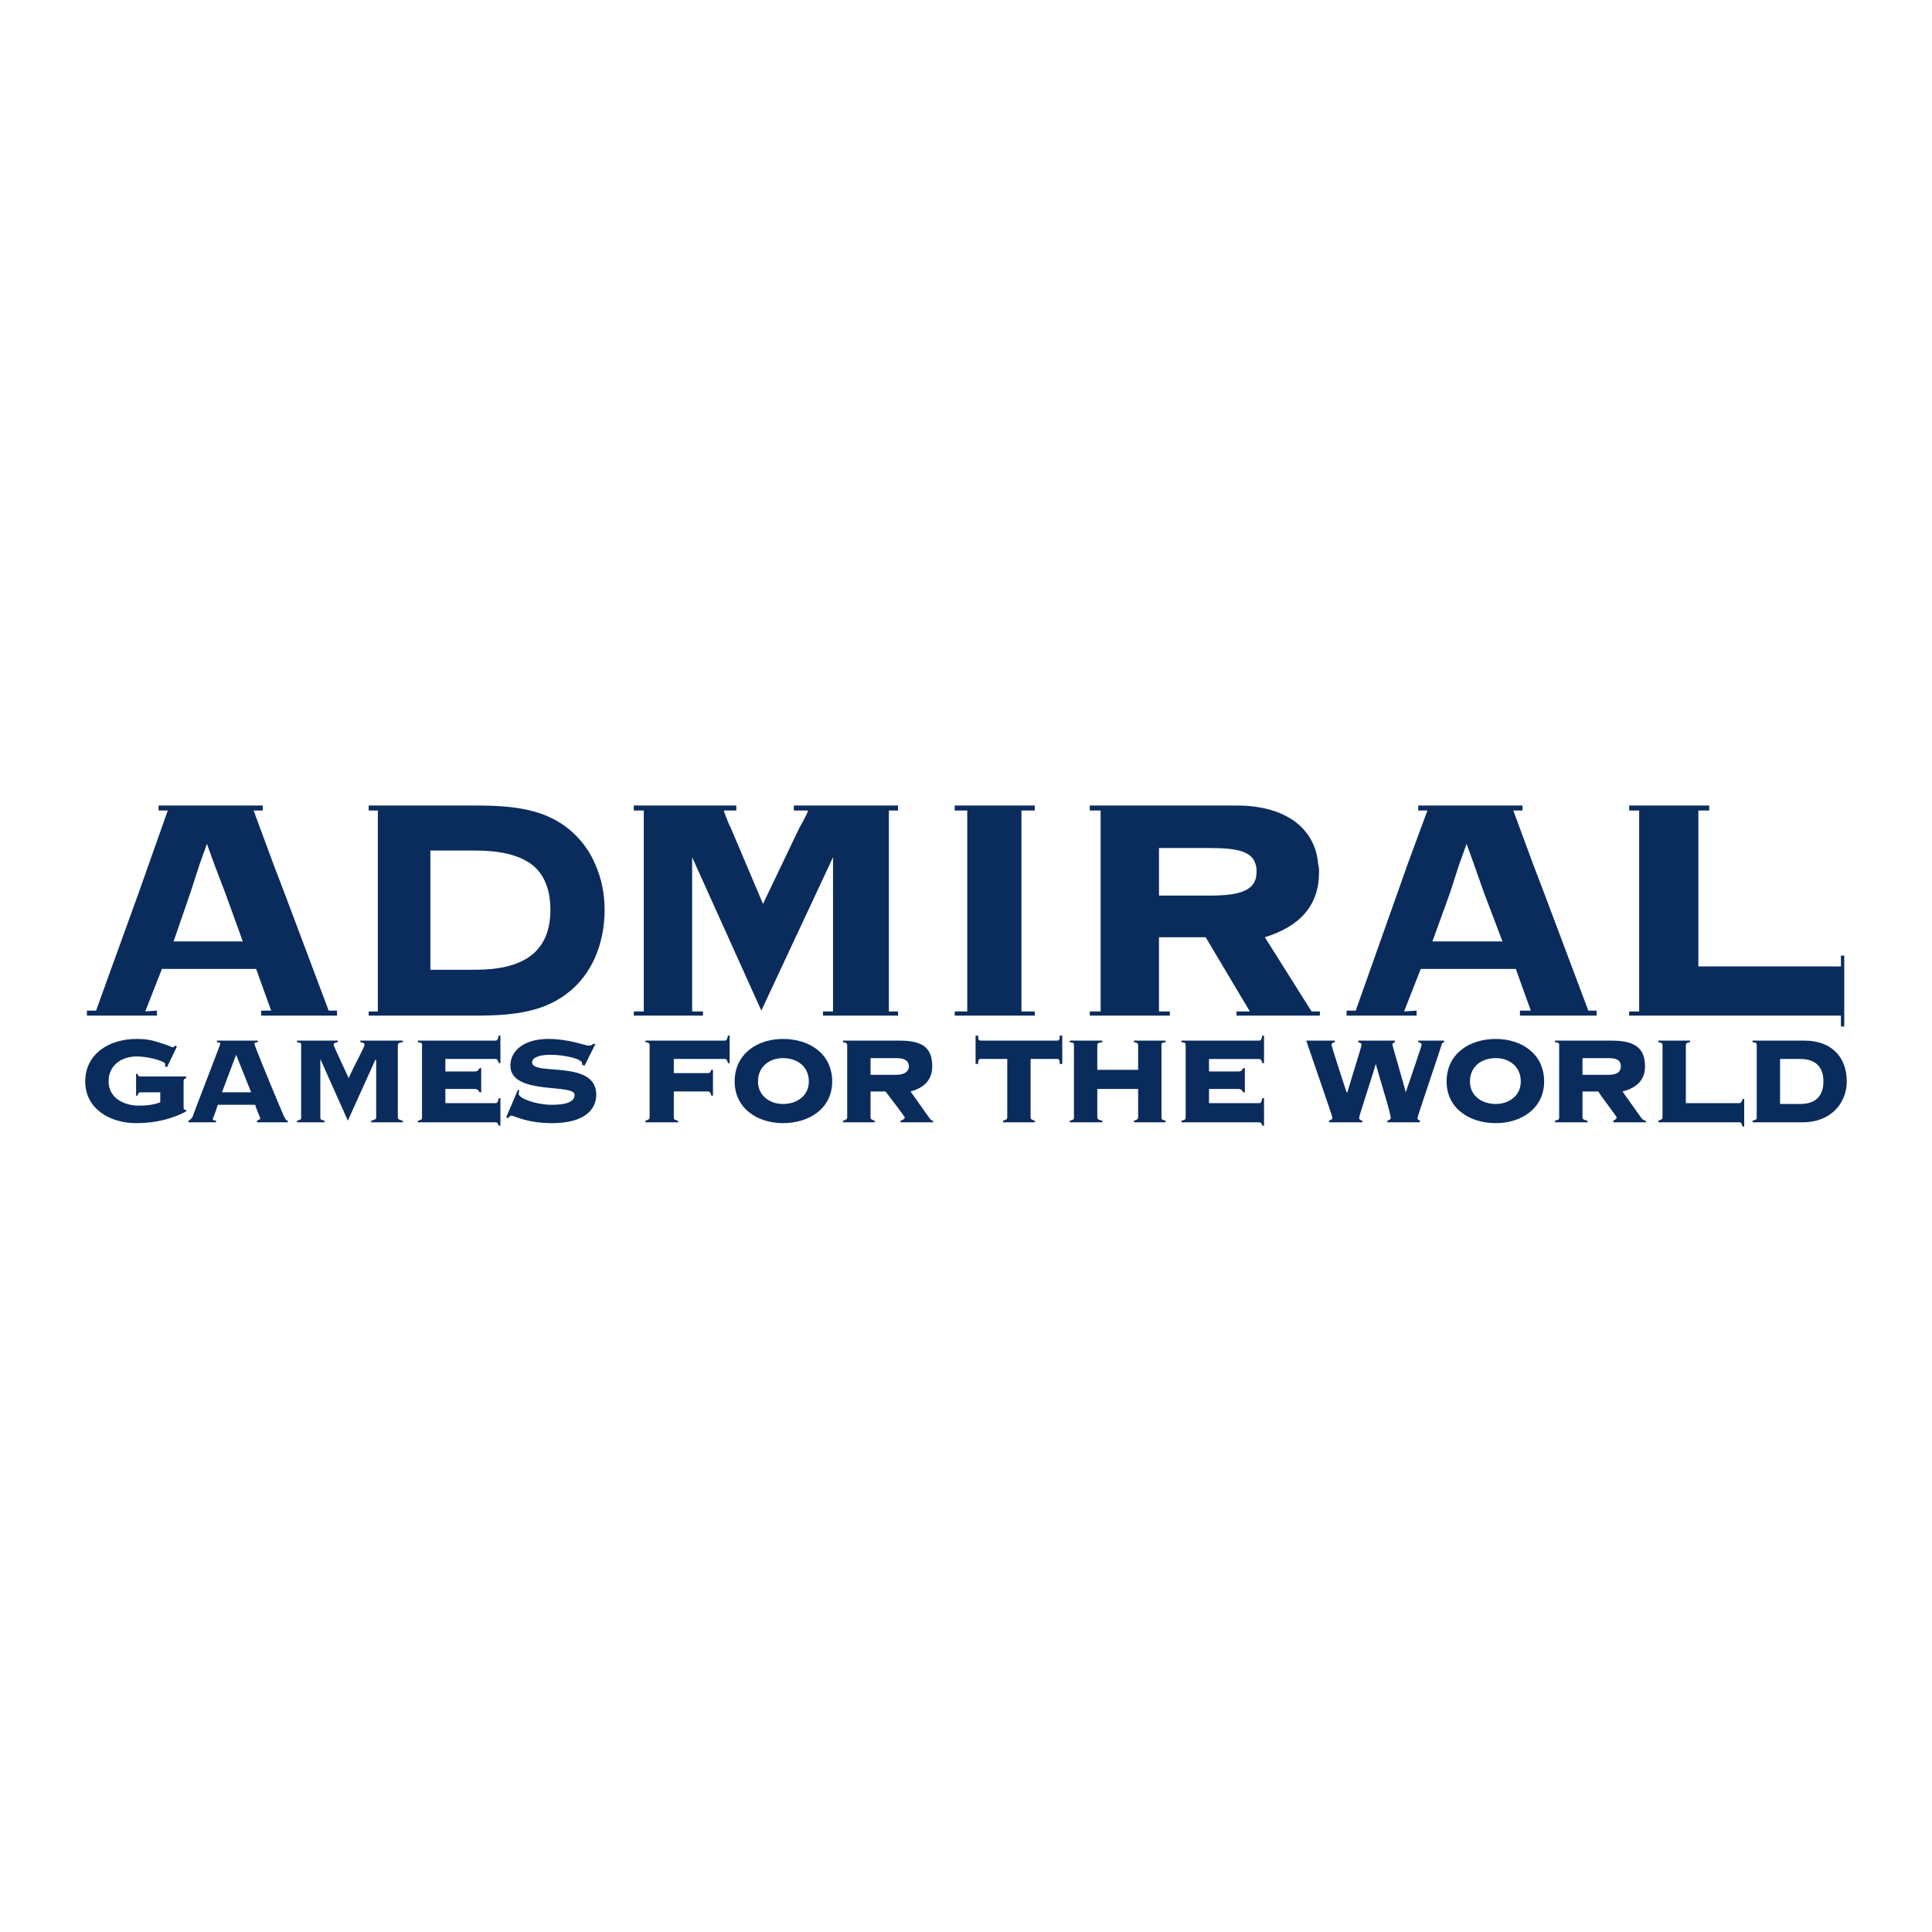 <svg xmlns="http://www.w3.org/2000/svg" width="2500" height="2500" viewBox="0 0 192.756 192.756"><path fill="#fff" d="M0 192.756h192.756V0H0v192.756z"/><path fill-rule="evenodd" clip-rule="evenodd" fill="#0a2c5c" d="M183.67 95.339v1.081h-14.224V80.866h1.081v-.499h-7.984v.499h.998v20.044h-.998v.418h21.127v1.082h.332v-7.071h-.332zM154.059 89.1l-1.081-2.827-1.996-5.407h.915v-.5H141.5v.5h.915l-1.996 5.407-.998 2.827-4.159 11.728h-.915v.5h6.987v-.5l-1.248.082 1.664-4.24h9.481l1.497 4.158h-1.082v.5h7.653v-.5h-.832L154.059 89.1zm-11.146 4.825l1.748-4.825.914-2.827.748-2.08.749 2.08.998 2.827 1.83 4.825h-6.987zM126.195 93.509c3.493-1.082 5.406-3.161 5.406-6.488v-.083c0-.167 0-.416-.083-.665-.25-3.494-3.077-5.906-8.15-5.906h-14.64v.5h1.082v20.044h-1.082v.418h7.985v-.418h-1.081V93.51h4.658l4.407 7.401h-1.33v.418h8.317v-.418h-.832l-4.657-7.402zm-5.406-4.159h-5.156v-4.741h5.073c2.744 0 4.241.333 4.574 1.664.084.249.084.415.084.665v.083c0 1.747-1.497 2.329-4.575 2.329zM95.255 80.866h1.248v20.044h-1.248v.418h7.984v-.418h-1.33V80.866h1.33v-.499h-7.984v.499zM79.202 80.866h1.414c.083 0-.665 1.414-.832 1.664l-3.659 7.652-3.244-7.652c-.166-.25-.665-1.581-.665-1.664h1.247v-.5h-10.23v.5h.998v20.044h-.998v.418h6.903v-.418h-1.081V85.524l6.903 15.304 7.153-15.304v15.386h-.998v.418h7.486v-.418h-.915V80.866h.915v-.5H79.202v.5zM56.828 82.779c-2.412-1.996-5.406-2.412-9.315-2.412h-10.73v.5h.915v20.044h-.915v.418h10.73c3.909 0 6.903-.418 9.315-2.412 2.08-1.666 3.494-4.575 3.494-8.152 0-1.664-.333-3.161-.915-4.491-.583-1.415-1.498-2.58-2.579-3.495zm-9.399 13.973h-4.491V84.859h4.491c2.413 0 4.326.416 5.656 1.414 1.165.915 1.83 2.412 1.83 4.491 0 4.325-2.828 5.988-7.486 5.988zM28.383 89.1l-1.082-2.827-1.996-5.407h.915v-.5H15.823v.5h.915l-1.913 5.407-.998 2.827-4.242 11.728H8.67v.5h6.987v-.5l-1.165.082 1.664-4.24h9.398l1.498 4.158h-.998v.5h7.568v-.5h-.831L28.383 89.1zM17.32 93.925l1.664-4.825.915-2.827.748-2.08.749 2.08 1.081 2.827 1.747 4.825H17.32zM15.989 108.979h-1.996c-.166 0-.249.168-.249.334h-.167v-2.164h.167c0 .168.083.25.249.25h4.575v.166c-.167.084-.25.084-.25.334v2.578c0 .084 0 .25.167.25h.083v.166c-1.414.748-3.078 1.164-4.991 1.164-2.578 0-5.073-1.414-5.073-4.158 0-2.828 2.495-4.242 5.073-4.242.999 0 1.497.082 2.496.416.582.166 1.081.416 1.164.416s.166-.084.25-.168l.166.084-.998 2.08-.25-.166c.083 0 .083-.084.083-.168 0-.248-1.58-.748-2.827-.748-1.498 0-2.828.832-2.828 2.496 0 1.662 1.58 2.412 2.994 2.412.832 0 1.497-.084 2.162-.334v-.998zM21.729 110.227c-.333 1.082-.5 1.332-.5 1.414 0 .084.083.166.332.166v.166h-2.745v-.166c.167-.082.25-.166.416-.416.084-.332 2.745-7.152 2.745-7.236 0-.166-.166-.166-.333-.166v-.166h4.076v.166c-.167 0-.333 0-.333.166s1.913 4.824 2.911 7.154c.167.332.25.498.416.498v.166h-3.077v-.166c.249-.082.333-.166.333-.248 0 0-.5-1.166-.5-1.332h-3.741zm.415-1.248h2.912l-1.498-3.742-1.414 3.742zM37.033 111.973v-.166c.416-.082.499-.166.499-.332v-5.74h-.083l-2.745 6.072-2.745-6.154v5.822c0 .166 0 .25.416.332v.166H29.63v-.166c.416-.082.416-.166.416-.332v-7.236c0-.084 0-.25-.416-.25v-.166h4.076v.166c-.25 0-.417.084-.417.25s1.33 2.91 1.497 3.326c.665-1.496 1.58-3.076 1.58-3.326 0-.166-.166-.25-.416-.25v-.166h4.242v.166c-.416 0-.499.166-.499.25v7.236c0 .166.083.25.499.332v.166h-3.159zM48.012 108.979h-.167c-.083-.166-.166-.332-.499-.332h-2.911v1.414h4.991c.166 0 .249-.084.332-.5h.167v2.746h-.167c-.083-.25-.166-.334-.332-.334H41.69v-.166c.416-.082.416-.166.416-.332v-7.236c0-.084 0-.25-.416-.25v-.166h7.736c.166 0 .249-.084.332-.5h.167v2.746h-.167c-.083-.334-.166-.416-.332-.416h-4.991v1.248h2.911c.333 0 .416-.168.499-.334h.167v2.412zM51.671 108.73l.167.082c-.083.084-.083.166-.083.334 0 .414 1.663 1.08 3.327 1.08 1.497 0 2.245-.332 2.245-.998 0-1.164-6.404.084-6.404-2.91 0-1.582 1.497-2.662 3.743-2.662 2.162 0 3.659.664 4.075.664.25 0 .333-.082.416-.166h.25l-1.082 2.164-.249-.084v-.166c0-.416-1.747-.832-3.161-.832s-1.83.416-1.83.748c0 1.414 6.405-.332 6.405 3.244 0 1.332-.998 2.828-4.408 2.828-2.58 0-3.743-.748-4.076-.748-.083 0-.25.166-.333.25l-.166-.084 1.164-2.744zM72.798 106.068h-.167c-.083-.334-.166-.416-.332-.416h-5.074v1.414h3.41c.167 0 .25-.084.333-.334h.166v2.58h-.166c-.083-.334-.166-.416-.333-.416h-3.41v2.578c0 .166 0 .25.416.332v.166h-3.244v-.166c.333-.082.416-.166.416-.332v-7.236c0-.084-.083-.25-.416-.25v-.166h7.902c.166 0 .249-.084.332-.5h.167v2.746zM83.028 107.898c0 2.662-2.246 4.158-4.907 4.158-2.578 0-4.824-1.496-4.824-4.158 0-2.746 2.246-4.242 4.824-4.242 2.661 0 4.907 1.496 4.907 4.242zm-7.403 0c0 1.414 1.165 2.246 2.495 2.246 1.414 0 2.578-.832 2.578-2.246 0-1.498-1.164-2.33-2.578-2.33-1.33 0-2.495.832-2.495 2.33zM86.854 111.475c0 .166.084.25.416.332v.166h-3.161v-.166c.333-.082.416-.166.416-.332v-7.236c0-.084-.083-.25-.416-.25v-.166h5.656c2.329 0 3.244.748 3.244 2.578 0 1.414-.915 2.162-2.162 2.496l1.83 2.578c.166.25.249.332.415.332v.166h-3.244v-.166c.25-.082.417-.166.417-.332 0-.084-1.664-2.246-1.913-2.578h-1.498v2.578zm0-4.243h2.579c.915 0 1.247-.416 1.247-.832 0-.498-.332-.832-1.247-.832h-2.579v1.664zM100.079 111.973v-.166c.333-.082.416-.166.416-.332v-5.822h-2.662c-.166 0-.249.082-.249.498h-.25v-2.828h.25c0 .416.083.5.249.5h7.651c.167 0 .25-.084.25-.5h.249v2.828h-.249c0-.416-.083-.498-.25-.498h-2.661v5.822c0 .166.084.25.416.332v.166h-3.16zM115.882 111.475c0 .166 0 .25.416.332v.166h-3.161v-.166c.333-.082.416-.166.416-.332v-2.828h-4.075v2.828c0 .166.083.25.499.332v.166h-3.244v-.166c.416-.082.416-.166.416-.332v-7.236c0-.084 0-.25-.416-.25v-.166h3.244v.166c-.416 0-.499.166-.499.25v2.494h4.075v-2.494c0-.084-.083-.25-.416-.25v-.166h3.161v.166c-.416 0-.416.166-.416.25v7.236zM124.2 108.979h-.168c-.082-.166-.165-.332-.498-.332h-2.911v1.414h4.991c.165 0 .248-.084.332-.5h.166v2.746h-.166c-.084-.25-.167-.334-.332-.334h-7.735v-.166c.415-.082.415-.166.415-.332v-7.236c0-.084 0-.25-.415-.25v-.166h7.735c.165 0 .248-.084.332-.5h.166v2.746h-.166c-.084-.334-.167-.416-.332-.416h-4.991v1.248h2.911c.333 0 .416-.168.498-.334h.168v2.412zM132.6 111.973v-.166c.167-.082.333-.082.333-.332 0-.084-2.412-7.07-2.495-7.32 0-.166-.083-.166-.083-.166v-.166h2.828v.166c-.167 0-.333.084-.333.25s1.081 3.492 1.497 4.74h.083c.333-1.164 1.414-4.574 1.414-4.74s-.249-.25-.332-.25v-.166h3.659v.166c-.083 0-.249.084-.249.25 0 .082 1.081 3.742 1.33 4.74.25-.748 1.581-4.574 1.581-4.74s-.167-.25-.333-.25v-.166h2.578v.166c-.167 0-.249.166-.249.25-.084.332-2.412 7.152-2.412 7.32 0 .166.166.166.249.248v.166h-3.243v-.166c.249-.082.332-.166.332-.248 0-.5-.915-3.328-1.497-5.408-.499 1.748-1.663 5.158-1.663 5.408 0 .082.166.248.332.248v.166H132.6zM154.059 107.898c0 2.662-2.245 4.158-4.824 4.158-2.661 0-4.906-1.496-4.906-4.158 0-2.746 2.245-4.242 4.906-4.242 2.578 0 4.824 1.496 4.824 4.242zm-7.402 0c0 1.414 1.163 2.246 2.577 2.246 1.331 0 2.495-.832 2.495-2.246 0-1.498-1.164-2.33-2.495-2.33-1.414 0-2.577.832-2.577 2.33zM157.885 111.475c0 .166.084.25.5.332v.166h-3.244v-.166c.416-.082.416-.166.416-.332v-7.236c0-.084 0-.25-.416-.25v-.166h5.656c2.328 0 3.327.748 3.327 2.578 0 1.414-.915 2.162-2.246 2.496l1.83 2.578c.166.25.332.332.499.332v.166h-3.244v-.166c.166-.082.333-.166.333-.332 0-.084-1.664-2.246-1.83-2.578h-1.581v2.578zm0-4.243h2.662c.915 0 1.165-.416 1.165-.832 0-.498-.25-.832-1.165-.832h-2.662v1.664zM168.198 110.061h5.323c.166 0 .25-.084.333-.416h.166v2.744h-.166c-.083-.332-.167-.416-.333-.416h-8.067v-.166c.332-.082.416-.166.416-.332v-7.236c0-.084-.084-.25-.416-.25v-.166h3.16v.166c-.332 0-.416.166-.416.25v5.822zM175.269 104.238c0-.084 0-.25-.416-.25v-.166h5.157c2.828 0 4.242 1.746 4.242 4.076 0 2.078-1.497 4.074-4.408 4.074h-4.991v-.166c.416-.082.416-.166.416-.332v-7.236zm2.329 5.907h1.996c1.664 0 2.329-.916 2.329-2.246 0-1.332-.665-2.246-2.329-2.246h-1.996v4.492z"/></svg>